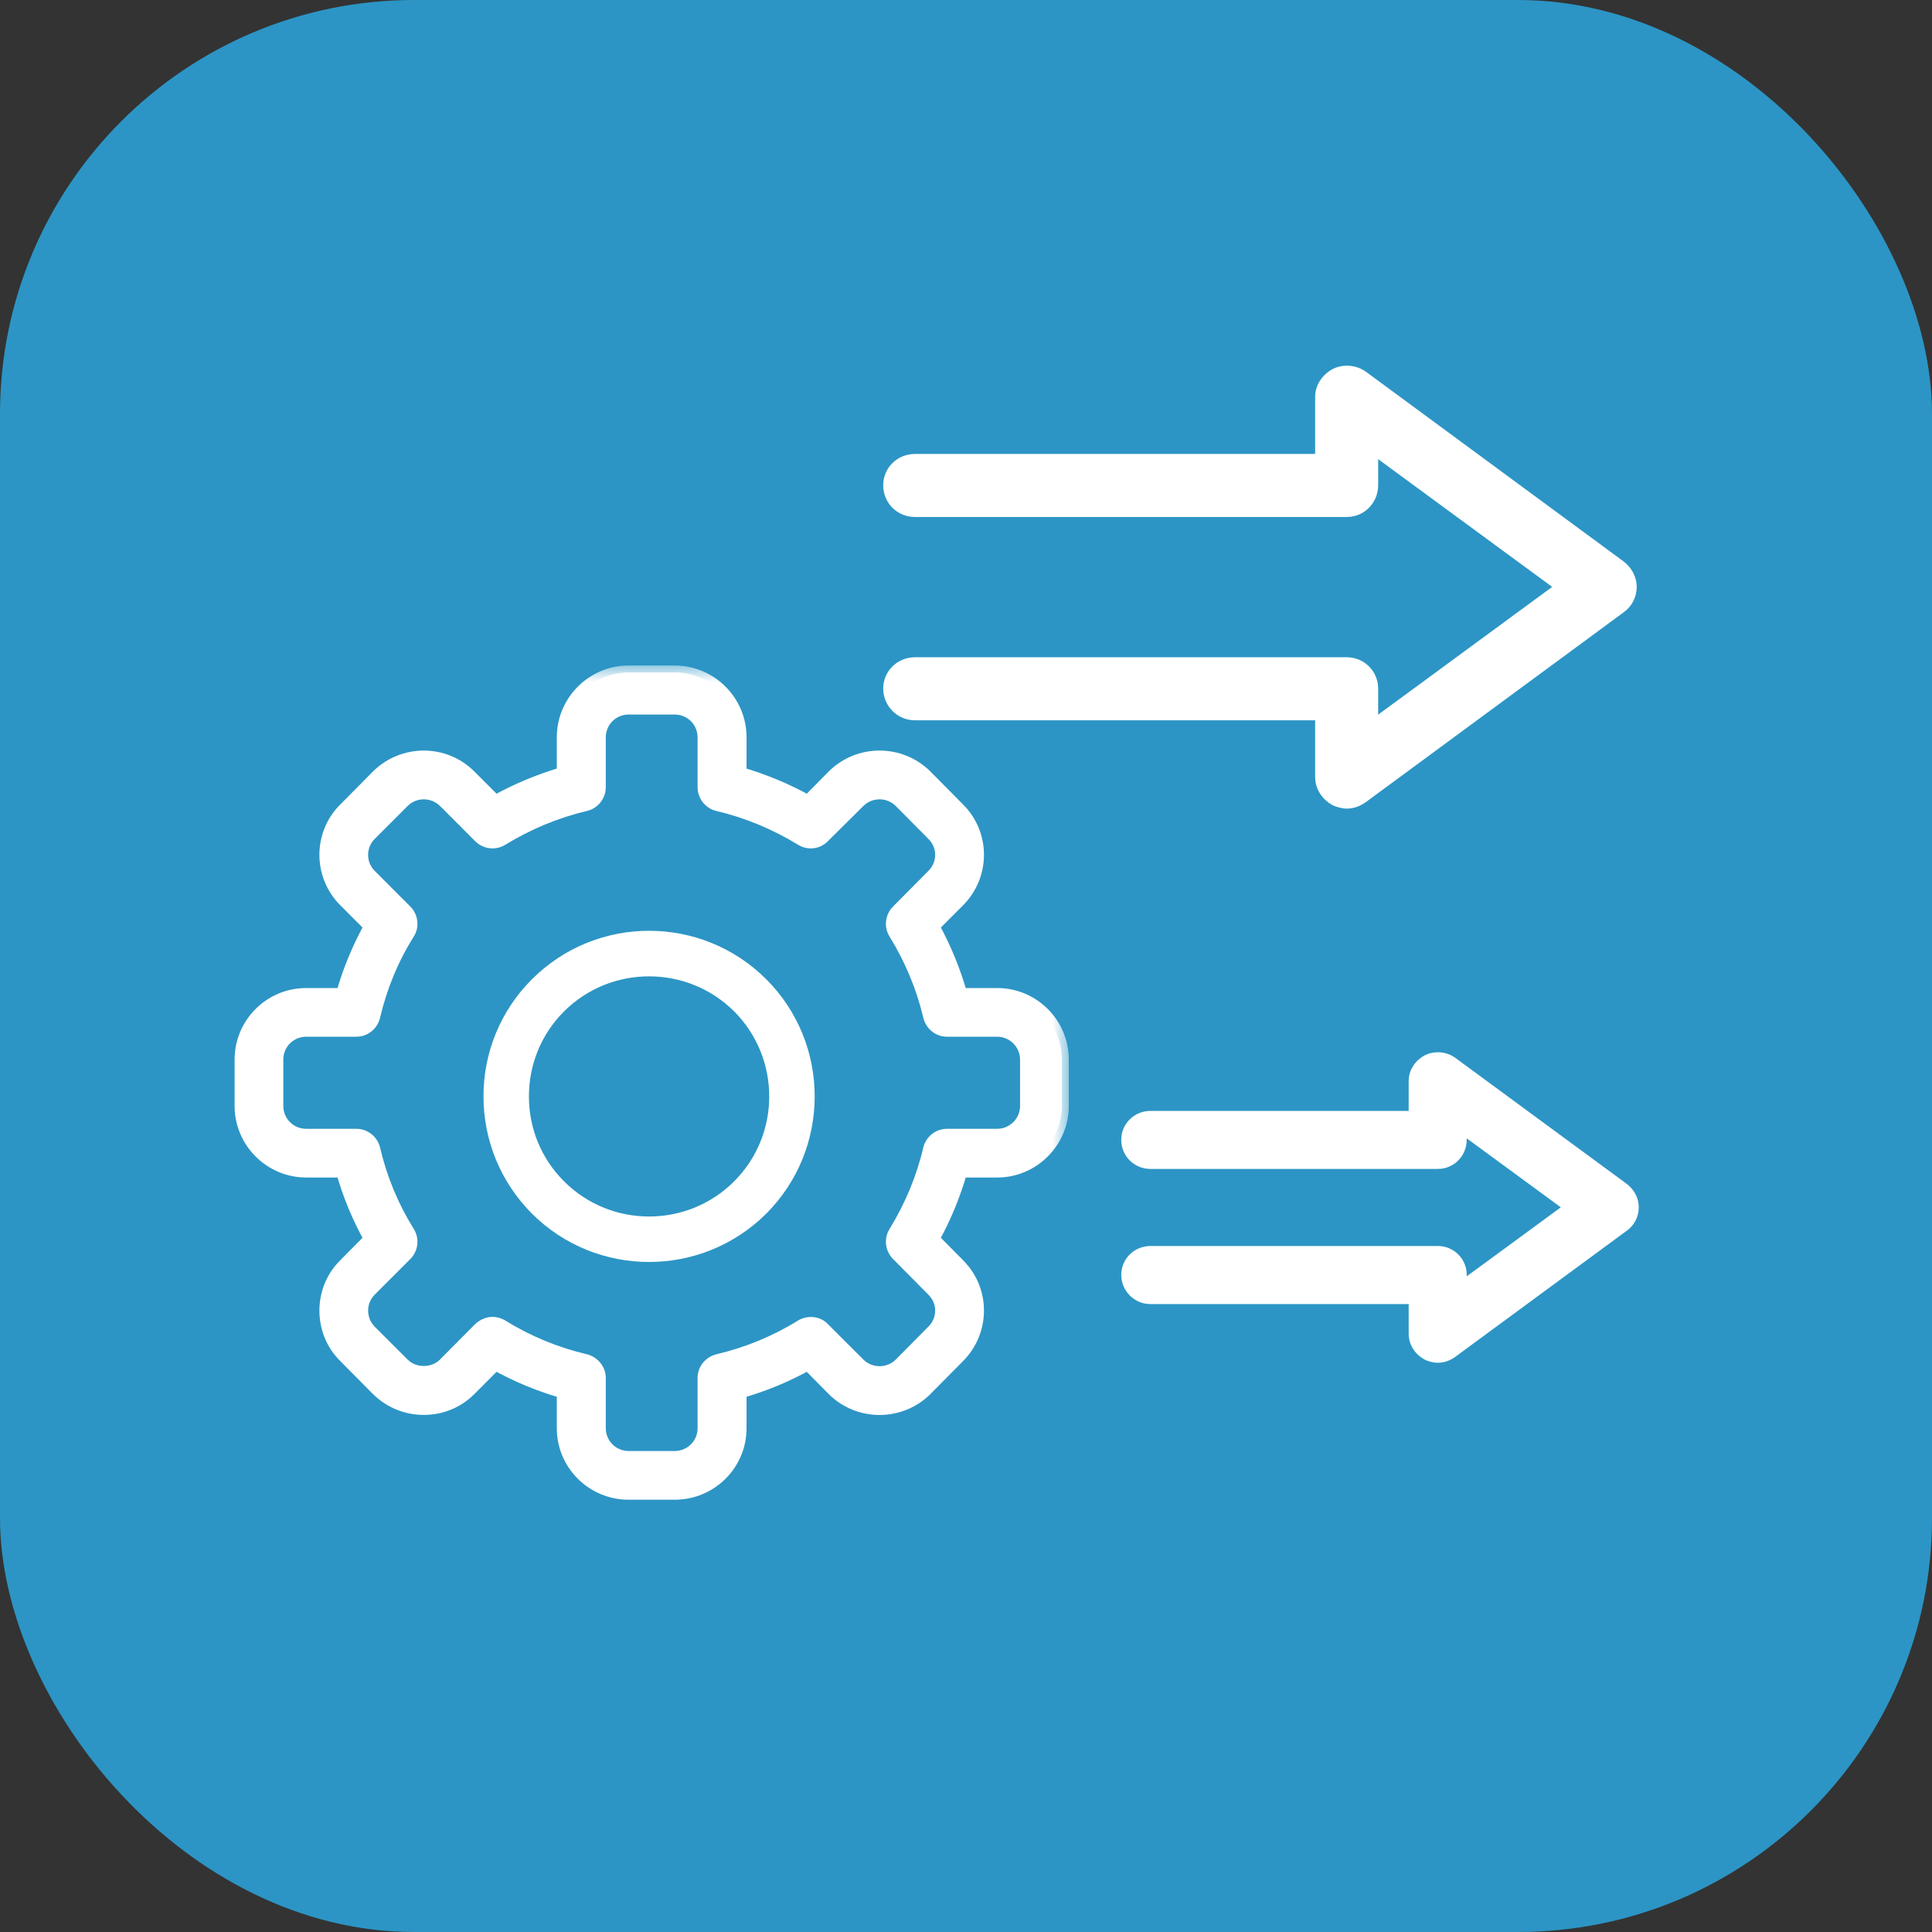 <svg xmlns="http://www.w3.org/2000/svg" width="56" height="56" viewBox="0 0 56 56" fill="none"><rect x="0" y="0" width="56" height="56" fill="#333333" stroke="none"/><rect width="56" height="56" rx="12" fill="#2C95C5"></rect><mask id="path-2-outside-1_3841_71215" maskUnits="userSpaceOnUse" x="25" y="10.038" width="23" height="14" fill="black"><rect fill="white" x="25" y="10.038" width="23" height="14"></rect><path d="M39.04 23.038C38.96 23.038 38.88 23.011 38.813 22.985C38.64 22.891 38.52 22.718 38.52 22.518V20.478H26.52C26.227 20.478 26 20.238 26 19.958C26 19.678 26.227 19.451 26.52 19.451H39.04C39.32 19.451 39.547 19.678 39.547 19.958V21.505L45.667 17.012L39.547 12.518V14.065C39.547 14.358 39.32 14.585 39.04 14.585H26.52C26.227 14.585 26 14.358 26 14.065C26 13.785 26.227 13.558 26.52 13.558H38.52V11.505C38.52 11.318 38.64 11.145 38.813 11.051C38.973 10.971 39.187 10.985 39.347 11.091L46.827 16.598C46.96 16.705 47.04 16.852 47.04 17.012C47.04 17.185 46.96 17.331 46.827 17.425L39.347 22.931C39.253 22.998 39.147 23.038 39.04 23.038"></path></mask><path d="M39.04 23.038C38.96 23.038 38.88 23.011 38.813 22.985C38.64 22.891 38.52 22.718 38.52 22.518V20.478H26.52C26.227 20.478 26 20.238 26 19.958C26 19.678 26.227 19.451 26.52 19.451H39.04C39.32 19.451 39.547 19.678 39.547 19.958V21.505L45.667 17.012L39.547 12.518V14.065C39.547 14.358 39.32 14.585 39.04 14.585H26.52C26.227 14.585 26 14.358 26 14.065C26 13.785 26.227 13.558 26.52 13.558H38.52V11.505C38.52 11.318 38.64 11.145 38.813 11.051C38.973 10.971 39.187 10.985 39.347 11.091L46.827 16.598C46.96 16.705 47.04 16.852 47.04 17.012C47.04 17.185 46.96 17.331 46.827 17.425L39.347 22.931C39.253 22.998 39.147 23.038 39.04 23.038" fill="white"></path><path d="M38.813 22.985L38.665 23.356L38.644 23.348L38.624 23.337L38.813 22.985ZM38.52 20.478V20.078H38.92V20.478H38.52ZM39.547 21.505L39.783 21.827L39.147 22.295V21.505H39.547ZM45.667 17.012L45.903 16.689L46.343 17.012L45.903 17.334L45.667 17.012ZM39.547 12.518H39.147V11.728L39.783 12.196L39.547 12.518ZM38.52 13.558H38.92V13.958H38.52V13.558ZM38.813 11.051L38.624 10.699L38.634 10.694L38.813 11.051ZM39.347 11.091L39.569 10.759L39.576 10.764L39.584 10.769L39.347 11.091ZM46.827 16.598L47.064 16.276L47.07 16.281L47.076 16.286L46.827 16.598ZM46.827 17.425L46.589 17.103L46.597 17.097L46.827 17.425ZM39.347 22.931L39.584 23.254L39.579 23.257L39.347 22.931ZM39.04 23.438C38.88 23.438 38.74 23.386 38.665 23.356L38.962 22.613C38.988 22.624 39.007 22.63 39.023 22.634C39.038 22.639 39.043 22.638 39.04 22.638V23.438ZM38.624 23.337C38.341 23.185 38.12 22.887 38.12 22.518H38.92C38.92 22.55 38.939 22.598 39.003 22.633L38.624 23.337ZM38.12 22.518V20.478H38.92V22.518H38.12ZM38.52 20.878H26.52V20.078H38.52V20.878ZM26.52 20.878C25.999 20.878 25.6 20.452 25.6 19.958H26.4C26.4 20.024 26.454 20.078 26.52 20.078V20.878ZM25.6 19.958C25.6 19.451 26.012 19.051 26.52 19.051V19.851C26.441 19.851 26.4 19.906 26.4 19.958H25.6ZM26.52 19.051H39.04V19.851H26.52V19.051ZM39.04 19.051C39.541 19.051 39.947 19.457 39.947 19.958H39.147C39.147 19.899 39.099 19.851 39.04 19.851V19.051ZM39.947 19.958V21.505H39.147V19.958H39.947ZM39.31 21.182L45.43 16.689L45.903 17.334L39.783 21.827L39.31 21.182ZM45.43 17.334L39.31 12.841L39.783 12.196L45.903 16.689L45.43 17.334ZM39.947 12.518V14.065H39.147V12.518H39.947ZM39.947 14.065C39.947 14.572 39.547 14.985 39.04 14.985V14.185C39.092 14.185 39.147 14.144 39.147 14.065H39.947ZM39.04 14.985H26.52V14.185H39.04V14.985ZM26.52 14.985C26.005 14.985 25.6 14.579 25.6 14.065H26.4C26.4 14.106 26.415 14.134 26.433 14.152C26.451 14.17 26.479 14.185 26.52 14.185V14.985ZM25.6 14.065C25.6 13.557 26.012 13.158 26.52 13.158V13.958C26.441 13.958 26.4 14.012 26.4 14.065H25.6ZM26.52 13.158H38.52V13.958H26.52V13.158ZM38.12 13.558V11.505H38.92V13.558H38.12ZM38.12 11.505C38.12 11.144 38.346 10.849 38.624 10.699L39.003 11.404C38.972 11.42 38.949 11.442 38.935 11.463C38.922 11.484 38.92 11.498 38.92 11.505H38.12ZM38.634 10.694C38.928 10.547 39.294 10.575 39.569 10.759L39.125 11.424C39.079 11.394 39.019 11.396 38.992 11.409L38.634 10.694ZM39.584 10.769L47.064 16.276L46.589 16.92L39.109 11.414L39.584 10.769ZM47.076 16.286C47.288 16.455 47.44 16.71 47.44 17.012H46.64C46.64 16.992 46.632 16.954 46.577 16.91L47.076 16.286ZM47.44 17.012C47.44 17.317 47.295 17.585 47.056 17.753L46.597 17.097C46.625 17.078 46.64 17.053 46.64 17.012H47.44ZM47.064 17.747L39.584 23.254L39.109 22.609L46.589 17.103L47.064 17.747ZM39.579 23.257C39.433 23.361 39.246 23.438 39.04 23.438V22.638C39.047 22.638 39.074 22.635 39.114 22.606L39.579 23.257Z" fill="white" mask="url(#path-2-outside-1_3841_71215)"></path><mask id="path-4-outside-2_3841_71215" maskUnits="userSpaceOnUse" x="32" y="30" width="16" height="10" fill="black"><rect fill="white" x="32" y="30" width="16" height="10"></rect><path d="M41.677 39C41.623 39 41.57 38.982 41.526 38.965C41.411 38.903 41.331 38.787 41.331 38.654V37.299H33.346C33.151 37.299 33 37.139 33 36.953C33 36.767 33.151 36.616 33.346 36.616H41.677C41.863 36.616 42.014 36.767 42.014 36.953V37.981L46.086 34.995L42.014 32.009V33.037C42.014 33.232 41.863 33.382 41.677 33.382H33.346C33.151 33.382 33 33.232 33 33.037C33 32.851 33.151 32.7 33.346 32.7H41.331V31.335C41.331 31.211 41.411 31.096 41.526 31.034C41.633 30.981 41.774 30.99 41.881 31.061L46.858 34.72C46.947 34.791 47 34.889 47 34.995C47 35.11 46.947 35.208 46.858 35.27L41.881 38.929C41.819 38.973 41.748 39 41.677 39"></path></mask><path d="M41.677 39C41.623 39 41.57 38.982 41.526 38.965C41.411 38.903 41.331 38.787 41.331 38.654V37.299H33.346C33.151 37.299 33 37.139 33 36.953C33 36.767 33.151 36.616 33.346 36.616H41.677C41.863 36.616 42.014 36.767 42.014 36.953V37.981L46.086 34.995L42.014 32.009V33.037C42.014 33.232 41.863 33.382 41.677 33.382H33.346C33.151 33.382 33 33.232 33 33.037C33 32.851 33.151 32.7 33.346 32.7H41.331V31.335C41.331 31.211 41.411 31.096 41.526 31.034C41.633 30.981 41.774 30.99 41.881 31.061L46.858 34.72C46.947 34.791 47 34.889 47 34.995C47 35.11 46.947 35.208 46.858 35.27L41.881 38.929C41.819 38.973 41.748 39 41.677 39" fill="white"></path><path d="M41.526 38.965L41.34 39.429L41.314 39.418L41.289 39.405L41.526 38.965ZM41.331 37.299V36.799H41.831V37.299H41.331ZM42.014 37.981L42.31 38.384L41.514 38.968V37.981H42.014ZM46.086 34.995L46.382 34.592L46.932 34.995L46.382 35.398L46.086 34.995ZM42.014 32.009H41.514V31.022L42.31 31.606L42.014 32.009ZM41.331 32.7H41.831V33.2H41.331V32.7ZM41.526 31.034L41.289 30.594L41.296 30.59L41.303 30.587L41.526 31.034ZM41.881 31.061L42.158 30.645L42.168 30.651L42.177 30.658L41.881 31.061ZM46.858 34.72L47.154 34.317L47.162 34.323L47.17 34.33L46.858 34.72ZM46.858 35.27L46.562 34.867L46.572 34.86L46.858 35.27ZM41.881 38.929L42.177 39.332L42.171 39.336L41.881 38.929ZM41.677 39.5C41.523 39.5 41.396 39.451 41.34 39.429L41.712 38.5C41.724 38.505 41.727 38.506 41.724 38.505C41.722 38.505 41.718 38.503 41.71 38.502C41.702 38.501 41.691 38.5 41.677 38.5V39.5ZM41.289 39.405C41.037 39.269 40.831 38.998 40.831 38.654H41.831C41.831 38.576 41.785 38.536 41.763 38.524L41.289 39.405ZM40.831 38.654V37.299H41.831V38.654H40.831ZM41.331 37.799H33.346V36.799H41.331V37.799ZM33.346 37.799C32.867 37.799 32.5 37.407 32.5 36.953H33.5C33.5 36.871 33.435 36.799 33.346 36.799V37.799ZM32.5 36.953C32.5 36.482 32.883 36.116 33.346 36.116V37.116C33.418 37.116 33.5 37.052 33.5 36.953H32.5ZM33.346 36.116H41.677V37.116H33.346V36.116ZM41.677 36.116C42.139 36.116 42.514 36.49 42.514 36.953H41.514C41.514 37.044 41.588 37.116 41.677 37.116V36.116ZM42.514 36.953V37.981H41.514V36.953H42.514ZM41.718 37.578L45.791 34.592L46.382 35.398L42.31 38.384L41.718 37.578ZM45.791 35.398L41.718 32.412L42.31 31.606L46.382 34.592L45.791 35.398ZM42.514 32.009V33.037H41.514V32.009H42.514ZM42.514 33.037C42.514 33.5 42.147 33.882 41.677 33.882V32.882C41.579 32.882 41.514 32.963 41.514 33.037H42.514ZM41.677 33.882H33.346V32.882H41.677V33.882ZM33.346 33.882C32.875 33.882 32.5 33.508 32.5 33.037H33.5C33.5 33.002 33.485 32.961 33.453 32.929C33.421 32.897 33.38 32.882 33.346 32.882V33.882ZM32.5 33.037C32.5 32.566 32.883 32.2 33.346 32.2V33.2C33.418 33.2 33.5 33.136 33.5 33.037H32.5ZM33.346 32.2H41.331V33.2H33.346V32.2ZM40.831 32.7V31.335H41.831V32.7H40.831ZM40.831 31.335C40.831 30.994 41.044 30.726 41.289 30.594L41.763 31.474C41.775 31.468 41.789 31.457 41.802 31.437C41.816 31.417 41.831 31.382 41.831 31.335H40.831ZM41.303 30.587C41.576 30.451 41.908 30.478 42.158 30.645L41.604 31.477C41.627 31.492 41.649 31.498 41.668 31.5C41.686 31.501 41.715 31.499 41.749 31.482L41.303 30.587ZM42.177 30.658L47.154 34.317L46.562 35.123L41.585 31.464L42.177 30.658ZM47.17 34.33C47.357 34.479 47.5 34.712 47.5 34.995H46.5C46.5 35.027 46.508 35.055 46.52 35.077C46.53 35.097 46.541 35.107 46.546 35.111L47.17 34.33ZM47.5 34.995C47.5 35.275 47.365 35.525 47.145 35.679L46.572 34.86C46.553 34.873 46.534 34.893 46.52 34.92C46.505 34.947 46.5 34.974 46.5 34.995H47.5ZM47.154 35.672L42.177 39.332L41.585 38.526L46.562 34.867L47.154 35.672ZM42.171 39.336C42.043 39.428 41.872 39.5 41.677 39.5V38.5C41.623 38.5 41.595 38.519 41.59 38.522L42.171 39.336Z" fill="white" mask="url(#path-4-outside-2_3841_71215)"></path><path d="M15.523 35.07L15.523 35.07C14.648 34.189 14.164 33.02 14.164 31.778C14.164 30.536 14.648 29.367 15.523 28.492C17.34 26.675 20.289 26.675 22.106 28.492C23.917 30.304 23.917 33.253 22.106 35.07L22.106 35.071C21.194 35.976 20.007 36.429 18.814 36.429C17.622 36.429 16.429 35.976 15.523 35.07ZM18.814 28.15C17.881 28.15 16.955 28.503 16.244 29.208C15.556 29.896 15.181 30.811 15.181 31.778C15.181 32.751 15.556 33.661 16.244 34.349C17.66 35.765 19.969 35.765 21.385 34.349C22.8 32.933 22.801 30.63 21.385 29.208C20.674 28.503 19.747 28.15 18.814 28.15Z" fill="white" stroke="white" stroke-width="0.3"></path><mask id="path-7-outside-3_3841_71215" maskUnits="userSpaceOnUse" x="6" y="19.27" width="25" height="25" fill="black"><rect fill="white" x="6" y="19.27" width="25" height="25"></rect><path d="M14.274 38.37C14.366 38.37 14.458 38.395 14.541 38.446C15.294 38.914 16.113 39.248 16.966 39.449C17.192 39.508 17.359 39.708 17.359 39.942V41.397C17.359 41.874 17.744 42.258 18.22 42.258H19.558C20.035 42.258 20.419 41.874 20.419 41.397V39.942C20.419 39.708 20.578 39.508 20.812 39.449C21.665 39.248 22.484 38.914 23.237 38.446C23.438 38.329 23.697 38.354 23.856 38.521L24.884 39.549C25.219 39.884 25.771 39.884 26.105 39.549L27.05 38.596C27.392 38.262 27.392 37.718 27.05 37.384L26.03 36.355C25.863 36.188 25.829 35.929 25.954 35.728C26.414 34.976 26.757 34.165 26.957 33.304C27.016 33.078 27.217 32.919 27.451 32.919H28.906C29.374 32.919 29.767 32.534 29.767 32.058V30.712C29.767 30.235 29.374 29.851 28.906 29.851H27.451C27.217 29.851 27.016 29.692 26.957 29.457C26.757 28.605 26.414 27.785 25.954 27.041C25.829 26.84 25.863 26.581 26.03 26.414L27.05 25.386C27.392 25.051 27.392 24.508 27.05 24.173L26.105 23.22C25.771 22.886 25.219 22.886 24.884 23.22L23.856 24.24C23.697 24.407 23.438 24.441 23.237 24.315C22.484 23.856 21.665 23.513 20.812 23.312C20.586 23.262 20.419 23.053 20.419 22.819V21.372C20.419 20.896 20.035 20.511 19.558 20.511H18.22C17.744 20.511 17.359 20.896 17.359 21.372V22.819C17.359 23.053 17.192 23.262 16.966 23.312C16.113 23.513 15.294 23.856 14.541 24.315C14.341 24.441 14.081 24.407 13.914 24.24L12.895 23.22C12.56 22.886 12.008 22.886 11.674 23.22L10.721 24.173C10.386 24.508 10.386 25.051 10.721 25.386L11.749 26.414C11.916 26.581 11.949 26.84 11.824 27.041C11.356 27.785 11.021 28.605 10.821 29.457C10.762 29.692 10.562 29.851 10.328 29.851H8.873C8.396 29.851 8.012 30.235 8.012 30.712V32.058C8.012 32.534 8.396 32.919 8.873 32.919H10.328C10.562 32.919 10.762 33.078 10.821 33.304C11.021 34.165 11.356 34.976 11.824 35.728C11.949 35.929 11.916 36.188 11.749 36.355L10.721 37.384C10.562 37.543 10.47 37.76 10.47 37.986C10.47 38.22 10.562 38.437 10.721 38.596L11.674 39.549C12 39.875 12.569 39.875 12.895 39.549L13.914 38.521C14.015 38.429 14.149 38.37 14.274 38.37ZM19.558 43.27H18.22C17.183 43.27 16.339 42.434 16.339 41.397V40.335C15.653 40.143 14.985 39.867 14.358 39.516L13.605 40.268C13.254 40.62 12.786 40.812 12.284 40.812C11.782 40.812 11.314 40.62 10.954 40.268L10.01 39.315C9.65 38.964 9.458 38.487 9.458 37.986C9.458 37.492 9.65 37.016 10.01 36.665L10.754 35.912C10.403 35.285 10.127 34.625 9.935 33.931H8.873C7.844 33.931 7 33.086 7 32.058V30.712C7 29.675 7.844 28.839 8.873 28.839H9.935C10.127 28.145 10.403 27.484 10.754 26.849L10.01 26.105C9.274 25.369 9.274 24.182 10.01 23.454L10.954 22.501C11.69 21.774 12.878 21.774 13.605 22.501L14.358 23.253C14.985 22.902 15.653 22.627 16.339 22.426V21.372C16.339 20.335 17.183 19.491 18.22 19.491H19.558C20.595 19.491 21.439 20.335 21.439 21.372V22.426C22.125 22.627 22.794 22.902 23.421 23.253L24.165 22.501C24.901 21.774 26.088 21.774 26.824 22.501L27.769 23.454C28.505 24.182 28.505 25.369 27.769 26.105L27.025 26.849C27.376 27.484 27.643 28.145 27.844 28.839H28.906C29.934 28.839 30.779 29.675 30.779 30.712V32.058C30.779 33.086 29.934 33.931 28.906 33.931H27.844C27.643 34.625 27.376 35.285 27.025 35.912L27.769 36.665C28.505 37.392 28.505 38.58 27.769 39.315L26.824 40.268C26.088 40.996 24.901 40.996 24.165 40.268L23.421 39.516C22.794 39.867 22.125 40.143 21.439 40.335V41.397C21.439 42.434 20.595 43.27 19.558 43.27"></path></mask><path d="M14.274 38.37C14.366 38.37 14.458 38.395 14.541 38.446C15.294 38.914 16.113 39.248 16.966 39.449C17.192 39.508 17.359 39.708 17.359 39.942V41.397C17.359 41.874 17.744 42.258 18.22 42.258H19.558C20.035 42.258 20.419 41.874 20.419 41.397V39.942C20.419 39.708 20.578 39.508 20.812 39.449C21.665 39.248 22.484 38.914 23.237 38.446C23.438 38.329 23.697 38.354 23.856 38.521L24.884 39.549C25.219 39.884 25.771 39.884 26.105 39.549L27.05 38.596C27.392 38.262 27.392 37.718 27.05 37.384L26.03 36.355C25.863 36.188 25.829 35.929 25.954 35.728C26.414 34.976 26.757 34.165 26.957 33.304C27.016 33.078 27.217 32.919 27.451 32.919H28.906C29.374 32.919 29.767 32.534 29.767 32.058V30.712C29.767 30.235 29.374 29.851 28.906 29.851H27.451C27.217 29.851 27.016 29.692 26.957 29.457C26.757 28.605 26.414 27.785 25.954 27.041C25.829 26.84 25.863 26.581 26.03 26.414L27.05 25.386C27.392 25.051 27.392 24.508 27.05 24.173L26.105 23.22C25.771 22.886 25.219 22.886 24.884 23.22L23.856 24.24C23.697 24.407 23.438 24.441 23.237 24.315C22.484 23.856 21.665 23.513 20.812 23.312C20.586 23.262 20.419 23.053 20.419 22.819V21.372C20.419 20.896 20.035 20.511 19.558 20.511H18.22C17.744 20.511 17.359 20.896 17.359 21.372V22.819C17.359 23.053 17.192 23.262 16.966 23.312C16.113 23.513 15.294 23.856 14.541 24.315C14.341 24.441 14.081 24.407 13.914 24.24L12.895 23.22C12.56 22.886 12.008 22.886 11.674 23.22L10.721 24.173C10.386 24.508 10.386 25.051 10.721 25.386L11.749 26.414C11.916 26.581 11.949 26.84 11.824 27.041C11.356 27.785 11.021 28.605 10.821 29.457C10.762 29.692 10.562 29.851 10.328 29.851H8.873C8.396 29.851 8.012 30.235 8.012 30.712V32.058C8.012 32.534 8.396 32.919 8.873 32.919H10.328C10.562 32.919 10.762 33.078 10.821 33.304C11.021 34.165 11.356 34.976 11.824 35.728C11.949 35.929 11.916 36.188 11.749 36.355L10.721 37.384C10.562 37.543 10.47 37.76 10.47 37.986C10.47 38.22 10.562 38.437 10.721 38.596L11.674 39.549C12 39.875 12.569 39.875 12.895 39.549L13.914 38.521C14.015 38.429 14.149 38.37 14.274 38.37ZM19.558 43.27H18.22C17.183 43.27 16.339 42.434 16.339 41.397V40.335C15.653 40.143 14.985 39.867 14.358 39.516L13.605 40.268C13.254 40.62 12.786 40.812 12.284 40.812C11.782 40.812 11.314 40.62 10.954 40.268L10.01 39.315C9.65 38.964 9.458 38.487 9.458 37.986C9.458 37.492 9.65 37.016 10.01 36.665L10.754 35.912C10.403 35.285 10.127 34.625 9.935 33.931H8.873C7.844 33.931 7 33.086 7 32.058V30.712C7 29.675 7.844 28.839 8.873 28.839H9.935C10.127 28.145 10.403 27.484 10.754 26.849L10.01 26.105C9.274 25.369 9.274 24.182 10.01 23.454L10.954 22.501C11.69 21.774 12.878 21.774 13.605 22.501L14.358 23.253C14.985 22.902 15.653 22.627 16.339 22.426V21.372C16.339 20.335 17.183 19.491 18.22 19.491H19.558C20.595 19.491 21.439 20.335 21.439 21.372V22.426C22.125 22.627 22.794 22.902 23.421 23.253L24.165 22.501C24.901 21.774 26.088 21.774 26.824 22.501L27.769 23.454C28.505 24.182 28.505 25.369 27.769 26.105L27.025 26.849C27.376 27.484 27.643 28.145 27.844 28.839H28.906C29.934 28.839 30.779 29.675 30.779 30.712V32.058C30.779 33.086 29.934 33.931 28.906 33.931H27.844C27.643 34.625 27.376 35.285 27.025 35.912L27.769 36.665C28.505 37.392 28.505 38.58 27.769 39.315L26.824 40.268C26.088 40.996 24.901 40.996 24.165 40.268L23.421 39.516C22.794 39.867 22.125 40.143 21.439 40.335V41.397C21.439 42.434 20.595 43.27 19.558 43.27" fill="white"></path><path d="M14.541 38.446L14.644 38.274L14.647 38.276L14.541 38.446ZM16.966 39.449L17.012 39.254L17.016 39.255L16.966 39.449ZM20.812 39.449L20.764 39.255L20.766 39.254L20.812 39.449ZM23.237 38.446L23.131 38.276L23.136 38.273L23.237 38.446ZM23.856 38.521L23.715 38.662L23.711 38.659L23.856 38.521ZM24.884 39.549L24.743 39.691L24.743 39.691L24.884 39.549ZM26.105 39.549L26.247 39.69L26.247 39.691L26.105 39.549ZM27.05 38.596L26.907 38.455L26.91 38.453L27.05 38.596ZM27.05 37.384L26.91 37.527L26.908 37.525L27.05 37.384ZM26.03 36.355L26.171 36.214L26.172 36.215L26.03 36.355ZM25.954 35.728L26.125 35.833L26.124 35.834L25.954 35.728ZM26.957 33.304L26.763 33.258L26.764 33.253L26.957 33.304ZM26.957 29.457L26.764 29.506L26.763 29.503L26.957 29.457ZM25.954 27.041L26.124 26.935L26.124 26.936L25.954 27.041ZM26.03 26.414L26.172 26.555L26.171 26.555L26.03 26.414ZM27.05 25.386L26.908 25.245L26.91 25.242L27.05 25.386ZM27.05 24.173L26.91 24.316L26.908 24.314L27.05 24.173ZM26.105 23.22L26.247 23.079L26.247 23.079L26.105 23.22ZM24.884 23.22L25.026 23.362L25.025 23.362L24.884 23.22ZM23.856 24.24L23.711 24.102L23.715 24.098L23.856 24.24ZM23.237 24.315L23.341 24.145L23.343 24.146L23.237 24.315ZM20.812 23.312L20.855 23.117L20.858 23.117L20.812 23.312ZM16.966 23.312L16.92 23.117L16.923 23.117L16.966 23.312ZM14.541 24.315L14.435 24.146L14.437 24.145L14.541 24.315ZM13.914 24.24L13.773 24.382L13.773 24.382L13.914 24.24ZM12.895 23.22L13.036 23.079L13.036 23.079L12.895 23.22ZM11.674 23.22L11.532 23.079L11.532 23.079L11.674 23.22ZM10.721 24.173L10.862 24.315L10.862 24.315L10.721 24.173ZM10.721 25.386L10.862 25.244L10.862 25.244L10.721 25.386ZM11.749 26.414L11.607 26.555L11.607 26.555L11.749 26.414ZM11.824 27.041L11.994 27.147L11.993 27.148L11.824 27.041ZM10.821 29.457L11.015 29.503L11.015 29.506L10.821 29.457ZM10.821 33.304L11.014 33.253L11.015 33.258L10.821 33.304ZM11.824 35.728L11.654 35.834L11.654 35.834L11.824 35.728ZM11.749 36.355L11.607 36.214L11.607 36.214L11.749 36.355ZM10.721 37.384L10.862 37.525L10.862 37.525L10.721 37.384ZM10.721 38.596L10.862 38.455L10.862 38.455L10.721 38.596ZM11.674 39.549L11.532 39.691L11.532 39.691L11.674 39.549ZM12.895 39.549L13.037 39.69L13.036 39.691L12.895 39.549ZM13.914 38.521L13.772 38.38L13.779 38.373L13.914 38.521ZM16.339 40.335L16.393 40.143L16.539 40.184V40.335H16.339ZM14.358 39.516L14.216 39.374L14.323 39.267L14.456 39.341L14.358 39.516ZM10.954 40.268L10.815 40.411L10.812 40.409L10.954 40.268ZM10.01 39.315L10.15 39.172L10.152 39.175L10.01 39.315ZM10.01 36.665L10.152 36.805L10.15 36.808L10.01 36.665ZM10.754 35.912L10.928 35.815L11.002 35.946L10.896 36.053L10.754 35.912ZM9.935 33.931V33.731H10.087L10.128 33.877L9.935 33.931ZM9.935 28.839L10.128 28.892L10.087 29.039H9.935V28.839ZM10.754 26.849L10.895 26.707L11.002 26.814L10.929 26.946L10.754 26.849ZM10.01 26.105L10.151 25.963L10.151 25.963L10.01 26.105ZM10.01 23.454L10.152 23.595L10.151 23.596L10.01 23.454ZM10.954 22.501L10.812 22.36L10.814 22.359L10.954 22.501ZM14.358 23.253L14.456 23.428L14.323 23.502L14.216 23.395L14.358 23.253ZM16.339 22.426H16.539V22.576L16.395 22.618L16.339 22.426ZM21.439 22.426L21.383 22.618L21.239 22.576V22.426H21.439ZM23.421 23.253L23.563 23.394L23.456 23.503L23.323 23.428L23.421 23.253ZM24.165 22.501L24.023 22.36L24.024 22.359L24.165 22.501ZM26.824 22.501L26.965 22.359L26.966 22.36L26.824 22.501ZM27.769 23.454L27.628 23.596L27.627 23.595L27.769 23.454ZM27.769 26.105L27.627 25.963L27.627 25.963L27.769 26.105ZM27.025 26.849L26.85 26.946L26.777 26.814L26.883 26.707L27.025 26.849ZM27.844 28.839V29.039H27.694L27.652 28.894L27.844 28.839ZM27.844 33.931L27.652 33.875L27.694 33.731H27.844V33.931ZM27.025 35.912L26.883 36.053L26.777 35.946L26.85 35.815L27.025 35.912ZM27.769 36.665L27.628 36.807L27.627 36.805L27.769 36.665ZM27.769 39.315L27.627 39.175L27.627 39.174L27.769 39.315ZM26.824 40.268L26.966 40.409L26.965 40.411L26.824 40.268ZM24.165 40.268L24.024 40.411L24.023 40.409L24.165 40.268ZM23.421 39.516L23.323 39.341L23.456 39.267L23.563 39.375L23.421 39.516ZM21.439 40.335H21.239V40.184L21.385 40.143L21.439 40.335ZM14.274 38.17C14.403 38.17 14.53 38.206 14.644 38.274L14.438 38.617C14.385 38.585 14.329 38.571 14.274 38.571V38.17ZM14.647 38.276C15.38 38.732 16.179 39.058 17.012 39.254L16.92 39.644C16.047 39.438 15.207 39.096 14.436 38.615L14.647 38.276ZM17.016 39.255C17.323 39.335 17.559 39.61 17.559 39.942H17.159C17.159 39.806 17.06 39.68 16.916 39.643L17.016 39.255ZM17.559 39.942V41.397H17.159V39.942H17.559ZM17.559 41.397C17.559 41.763 17.854 42.058 18.22 42.058V42.458C17.633 42.458 17.159 41.984 17.159 41.397H17.559ZM18.22 42.058H19.558V42.458H18.22V42.058ZM19.558 42.058C19.924 42.058 20.22 41.763 20.22 41.397H20.619C20.619 41.984 20.145 42.458 19.558 42.458V42.058ZM20.22 41.397V39.942H20.619V41.397H20.22ZM20.22 39.942C20.22 39.614 20.443 39.335 20.764 39.255L20.861 39.643C20.713 39.68 20.619 39.803 20.619 39.942H20.22ZM20.766 39.254C21.599 39.058 22.398 38.732 23.131 38.276L23.343 38.615C22.571 39.096 21.731 39.438 20.858 39.644L20.766 39.254ZM23.136 38.273C23.409 38.114 23.772 38.142 24.001 38.383L23.711 38.659C23.622 38.565 23.466 38.543 23.338 38.618L23.136 38.273ZM23.997 38.38L25.026 39.408L24.743 39.691L23.715 38.662L23.997 38.38ZM25.026 39.408C25.282 39.664 25.707 39.664 25.964 39.408L26.247 39.691C25.834 40.103 25.155 40.103 24.743 39.691L25.026 39.408ZM25.963 39.409L26.908 38.455L27.192 38.737L26.247 39.69L25.963 39.409ZM26.91 38.453C27.172 38.197 27.172 37.783 26.91 37.527L27.189 37.241C27.613 37.654 27.613 38.326 27.189 38.739L26.91 38.453ZM26.908 37.525L25.888 36.496L26.172 36.215L27.192 37.243L26.908 37.525ZM25.889 36.497C25.658 36.266 25.608 35.905 25.785 35.622L26.124 35.834C26.049 35.953 26.068 36.11 26.171 36.214L25.889 36.497ZM25.784 35.624C26.233 34.888 26.567 34.097 26.763 33.258L27.152 33.349C26.947 34.232 26.595 35.063 26.125 35.833L25.784 35.624ZM26.764 33.253C26.845 32.941 27.124 32.719 27.451 32.719V33.119C27.31 33.119 27.187 33.215 27.151 33.354L26.764 33.253ZM27.451 32.719H28.906V33.119H27.451V32.719ZM28.906 32.719C29.265 32.719 29.567 32.423 29.567 32.058H29.967C29.967 32.646 29.483 33.119 28.906 33.119V32.719ZM29.567 32.058V30.712H29.967V32.058H29.567ZM29.567 30.712C29.567 30.347 29.265 30.05 28.906 30.05V29.651C29.483 29.651 29.967 30.123 29.967 30.712H29.567ZM28.906 30.05H27.451V29.651H28.906V30.05ZM27.451 30.05C27.123 30.05 26.844 29.826 26.764 29.506L27.151 29.409C27.189 29.557 27.312 29.651 27.451 29.651V30.05ZM26.763 29.503C26.567 28.672 26.233 27.873 25.784 27.146L26.124 26.936C26.595 27.698 26.947 28.537 27.152 29.412L26.763 29.503ZM25.785 27.147C25.608 26.865 25.658 26.503 25.889 26.273L26.171 26.555C26.068 26.659 26.049 26.816 26.124 26.935L25.785 27.147ZM25.888 26.273L26.908 25.245L27.192 25.526L26.172 26.555L25.888 26.273ZM26.91 25.242C27.172 24.986 27.172 24.572 26.91 24.316L27.189 24.03C27.613 24.443 27.613 25.116 27.189 25.529L26.91 25.242ZM26.908 24.314L25.963 23.361L26.247 23.079L27.192 24.032L26.908 24.314ZM25.964 23.362C25.707 23.105 25.282 23.105 25.026 23.362L24.743 23.079C25.155 22.666 25.834 22.666 26.247 23.079L25.964 23.362ZM25.025 23.362L23.997 24.382L23.715 24.098L24.743 23.078L25.025 23.362ZM24.001 24.378C23.776 24.615 23.411 24.66 23.131 24.485L23.343 24.146C23.464 24.221 23.619 24.2 23.711 24.102L24.001 24.378ZM23.133 24.486C22.397 24.037 21.598 23.702 20.766 23.507L20.858 23.117C21.732 23.323 22.571 23.674 23.341 24.145L23.133 24.486ZM20.769 23.507C20.45 23.437 20.22 23.145 20.22 22.819H20.619C20.619 22.96 20.722 23.087 20.855 23.117L20.769 23.507ZM20.22 22.819V21.372H20.619V22.819H20.22ZM20.22 21.372C20.22 21.006 19.924 20.711 19.558 20.711V20.311C20.145 20.311 20.619 20.785 20.619 21.372H20.22ZM19.558 20.711H18.22V20.311H19.558V20.711ZM18.22 20.711C17.854 20.711 17.559 21.006 17.559 21.372H17.159C17.159 20.785 17.633 20.311 18.22 20.311V20.711ZM17.559 21.372V22.819H17.159V21.372H17.559ZM17.559 22.819C17.559 23.146 17.327 23.437 17.009 23.507L16.923 23.117C17.056 23.087 17.159 22.96 17.159 22.819H17.559ZM17.012 23.507C16.181 23.702 15.381 24.037 14.646 24.486L14.437 24.145C15.207 23.674 16.046 23.323 16.92 23.117L17.012 23.507ZM14.647 24.485C14.365 24.661 14.004 24.613 13.773 24.382L14.056 24.099C14.159 24.202 14.316 24.22 14.435 24.146L14.647 24.485ZM13.773 24.382L12.753 23.361L13.036 23.079L14.056 24.099L13.773 24.382ZM12.753 23.362C12.497 23.105 12.072 23.105 11.815 23.362L11.532 23.079C11.945 22.666 12.623 22.666 13.036 23.079L12.753 23.362ZM11.815 23.362L10.862 24.315L10.579 24.032L11.532 23.079L11.815 23.362ZM10.862 24.315C10.606 24.571 10.606 24.988 10.862 25.244L10.579 25.527C10.167 25.114 10.167 24.444 10.579 24.032L10.862 24.315ZM10.862 25.244L11.89 26.273L11.607 26.555L10.579 25.527L10.862 25.244ZM11.89 26.273C12.121 26.504 12.17 26.865 11.994 27.147L11.654 26.935C11.729 26.816 11.711 26.659 11.607 26.555L11.89 26.273ZM11.993 27.148C11.537 27.872 11.211 28.671 11.015 29.503L10.626 29.412C10.831 28.538 11.174 27.698 11.655 26.935L11.993 27.148ZM11.015 29.506C10.935 29.826 10.656 30.05 10.328 30.05V29.651C10.467 29.651 10.59 29.557 10.627 29.409L11.015 29.506ZM10.328 30.05H8.873V29.651H10.328V30.05ZM8.873 30.05C8.507 30.05 8.212 30.346 8.212 30.712H7.812C7.812 30.125 8.286 29.651 8.873 29.651V30.05ZM8.212 30.712V32.058H7.812V30.712H8.212ZM8.212 32.058C8.212 32.424 8.507 32.719 8.873 32.719V33.119C8.286 33.119 7.812 32.645 7.812 32.058H8.212ZM8.873 32.719H10.328V33.119H8.873V32.719ZM10.328 32.719C10.655 32.719 10.933 32.941 11.014 33.253L10.627 33.354C10.591 33.214 10.468 33.119 10.328 33.119V32.719ZM11.015 33.258C11.211 34.098 11.537 34.889 11.994 35.623L11.654 35.834C11.174 35.063 10.831 34.231 10.626 33.349L11.015 33.258ZM11.994 35.622C12.17 35.904 12.121 36.266 11.89 36.497L11.607 36.214C11.711 36.111 11.729 35.954 11.654 35.834L11.994 35.622ZM11.89 36.497L10.862 37.525L10.579 37.242L11.607 36.214L11.89 36.497ZM10.862 37.525C10.74 37.647 10.67 37.814 10.67 37.986H10.27C10.27 37.706 10.384 37.438 10.579 37.242L10.862 37.525ZM10.67 37.986C10.67 38.167 10.741 38.333 10.862 38.455L10.579 38.738C10.383 38.541 10.27 38.273 10.27 37.986H10.67ZM10.862 38.455L11.815 39.408L11.532 39.691L10.579 38.737L10.862 38.455ZM11.815 39.408C12.063 39.656 12.505 39.656 12.753 39.408L13.036 39.691C12.632 40.095 11.937 40.095 11.532 39.691L11.815 39.408ZM12.752 39.408L13.772 38.38L14.056 38.662L13.037 39.69L12.752 39.408ZM13.779 38.373C13.91 38.254 14.091 38.17 14.274 38.17V38.571C14.207 38.571 14.119 38.604 14.049 38.668L13.779 38.373ZM19.558 43.47H18.22V43.07H19.558V43.47ZM18.22 43.47C17.074 43.47 16.139 42.545 16.139 41.397H16.539C16.539 42.322 17.293 43.07 18.22 43.07V43.47ZM16.139 41.397V40.335H16.539V41.397H16.139ZM16.285 40.528C15.584 40.331 14.901 40.049 14.26 39.69L14.456 39.341C15.069 39.685 15.723 39.955 16.393 40.143L16.285 40.528ZM14.499 39.657L13.747 40.41L13.464 40.127L14.216 39.374L14.499 39.657ZM13.747 40.41C13.357 40.799 12.838 41.012 12.284 41.012V40.612C12.733 40.612 13.151 40.44 13.464 40.127L13.747 40.41ZM12.284 41.012C11.729 41.012 11.211 40.799 10.815 40.411L11.094 40.125C11.417 40.44 11.835 40.612 12.284 40.612V41.012ZM10.812 40.409L9.868 39.456L10.152 39.175L11.097 40.128L10.812 40.409ZM9.87 39.458C9.471 39.068 9.258 38.539 9.258 37.986H9.658C9.658 38.436 9.83 38.86 10.15 39.172L9.87 39.458ZM9.258 37.986C9.258 37.44 9.471 36.912 9.87 36.522L10.15 36.808C9.83 37.12 9.658 37.545 9.658 37.986H9.258ZM9.868 36.524L10.612 35.772L10.896 36.053L10.152 36.805L9.868 36.524ZM10.579 36.01C10.221 35.37 9.939 34.694 9.742 33.984L10.128 33.877C10.316 34.555 10.585 35.201 10.928 35.815L10.579 36.01ZM9.935 34.131H8.873V33.731H9.935V34.131ZM8.873 34.131C7.734 34.131 6.8 33.197 6.8 32.058H7.2C7.2 32.976 7.955 33.731 8.873 33.731V34.131ZM6.8 32.058V30.712H7.2V32.058H6.8ZM6.8 30.712C6.8 29.564 7.734 28.639 8.873 28.639V29.039C7.954 29.039 7.2 29.786 7.2 30.712H6.8ZM8.873 28.639H9.935V29.039H8.873V28.639ZM9.742 28.785C9.939 28.075 10.221 27.4 10.579 26.752L10.929 26.946C10.585 27.568 10.315 28.214 10.128 28.892L9.742 28.785ZM10.613 26.99L9.869 26.246L10.151 25.963L10.895 26.707L10.613 26.99ZM9.869 26.246C9.055 25.433 9.054 24.118 9.869 23.312L10.151 23.596C9.494 24.245 9.493 25.305 10.151 25.963L9.869 26.246ZM9.868 23.314L10.812 22.36L11.097 22.642L10.152 23.595L9.868 23.314ZM10.814 22.359C11.627 21.555 12.941 21.554 13.747 22.36L13.464 22.642C12.815 21.994 11.754 21.992 11.095 22.643L10.814 22.359ZM13.747 22.36L14.499 23.112L14.216 23.395L13.464 22.642L13.747 22.36ZM14.26 23.079C14.901 22.72 15.584 22.439 16.283 22.234L16.395 22.618C15.723 22.814 15.069 23.085 14.456 23.428L14.26 23.079ZM16.139 22.426V21.372H16.539V22.426H16.139ZM16.139 21.372C16.139 20.225 17.073 19.291 18.22 19.291V19.691C17.294 19.691 16.539 20.446 16.539 21.372H16.139ZM18.22 19.291H19.558V19.691H18.22V19.291ZM19.558 19.291C20.705 19.291 21.639 20.225 21.639 21.372H21.239C21.239 20.446 20.484 19.691 19.558 19.691V19.291ZM21.639 21.372V22.426H21.239V21.372H21.639ZM21.495 22.234C22.195 22.439 22.878 22.72 23.519 23.079L23.323 23.428C22.71 23.085 22.055 22.814 21.383 22.618L21.495 22.234ZM23.279 23.113L24.023 22.36L24.307 22.642L23.563 23.394L23.279 23.113ZM24.024 22.359C24.838 21.554 26.151 21.554 26.965 22.359L26.684 22.643C26.026 21.993 24.963 21.993 24.306 22.643L24.024 22.359ZM26.966 22.36L27.911 23.314L27.627 23.595L26.682 22.642L26.966 22.36ZM27.909 23.312C28.725 24.118 28.724 25.433 27.91 26.246L27.627 25.963C28.285 25.305 28.284 24.245 27.628 23.596L27.909 23.312ZM27.91 26.246L27.166 26.99L26.883 26.707L27.627 25.963L27.91 26.246ZM27.2 26.752C27.559 27.401 27.832 28.076 28.036 28.783L27.652 28.894C27.455 28.214 27.193 27.567 26.85 26.946L27.2 26.752ZM27.844 28.639H28.906V29.039H27.844V28.639ZM28.906 28.639C30.044 28.639 30.979 29.564 30.979 30.712H30.579C30.579 29.786 29.825 29.039 28.906 29.039V28.639ZM30.979 30.712V32.058H30.579V30.712H30.979ZM30.979 32.058C30.979 33.197 30.045 34.131 28.906 34.131V33.731C29.824 33.731 30.579 32.976 30.579 32.058H30.979ZM28.906 34.131H27.844V33.731H28.906V34.131ZM28.036 33.986C27.832 34.693 27.559 35.368 27.199 36.01L26.85 35.815C27.193 35.202 27.455 34.556 27.652 33.875L28.036 33.986ZM27.167 35.772L27.911 36.524L27.627 36.805L26.883 36.053L27.167 35.772ZM27.909 36.523C28.725 37.329 28.724 38.643 27.91 39.457L27.627 39.174C28.285 38.516 28.284 37.456 27.628 36.807L27.909 36.523ZM27.911 39.456L26.966 40.409L26.682 40.128L27.627 39.175L27.911 39.456ZM26.965 40.411C26.151 41.215 24.838 41.215 24.024 40.411L24.306 40.126C24.963 40.776 26.026 40.776 26.684 40.126L26.965 40.411ZM24.023 40.409L23.279 39.657L23.563 39.375L24.307 40.128L24.023 40.409ZM23.519 39.69C22.878 40.049 22.194 40.331 21.493 40.528L21.385 40.143C22.056 39.955 22.71 39.685 23.323 39.341L23.519 39.69ZM21.639 40.335V41.397H21.239V40.335H21.639ZM21.639 41.397C21.639 42.545 20.704 43.47 19.558 43.47V43.07C20.485 43.07 21.239 42.322 21.239 41.397H21.639Z" fill="white" mask="url(#path-7-outside-3_3841_71215)"></path></svg>